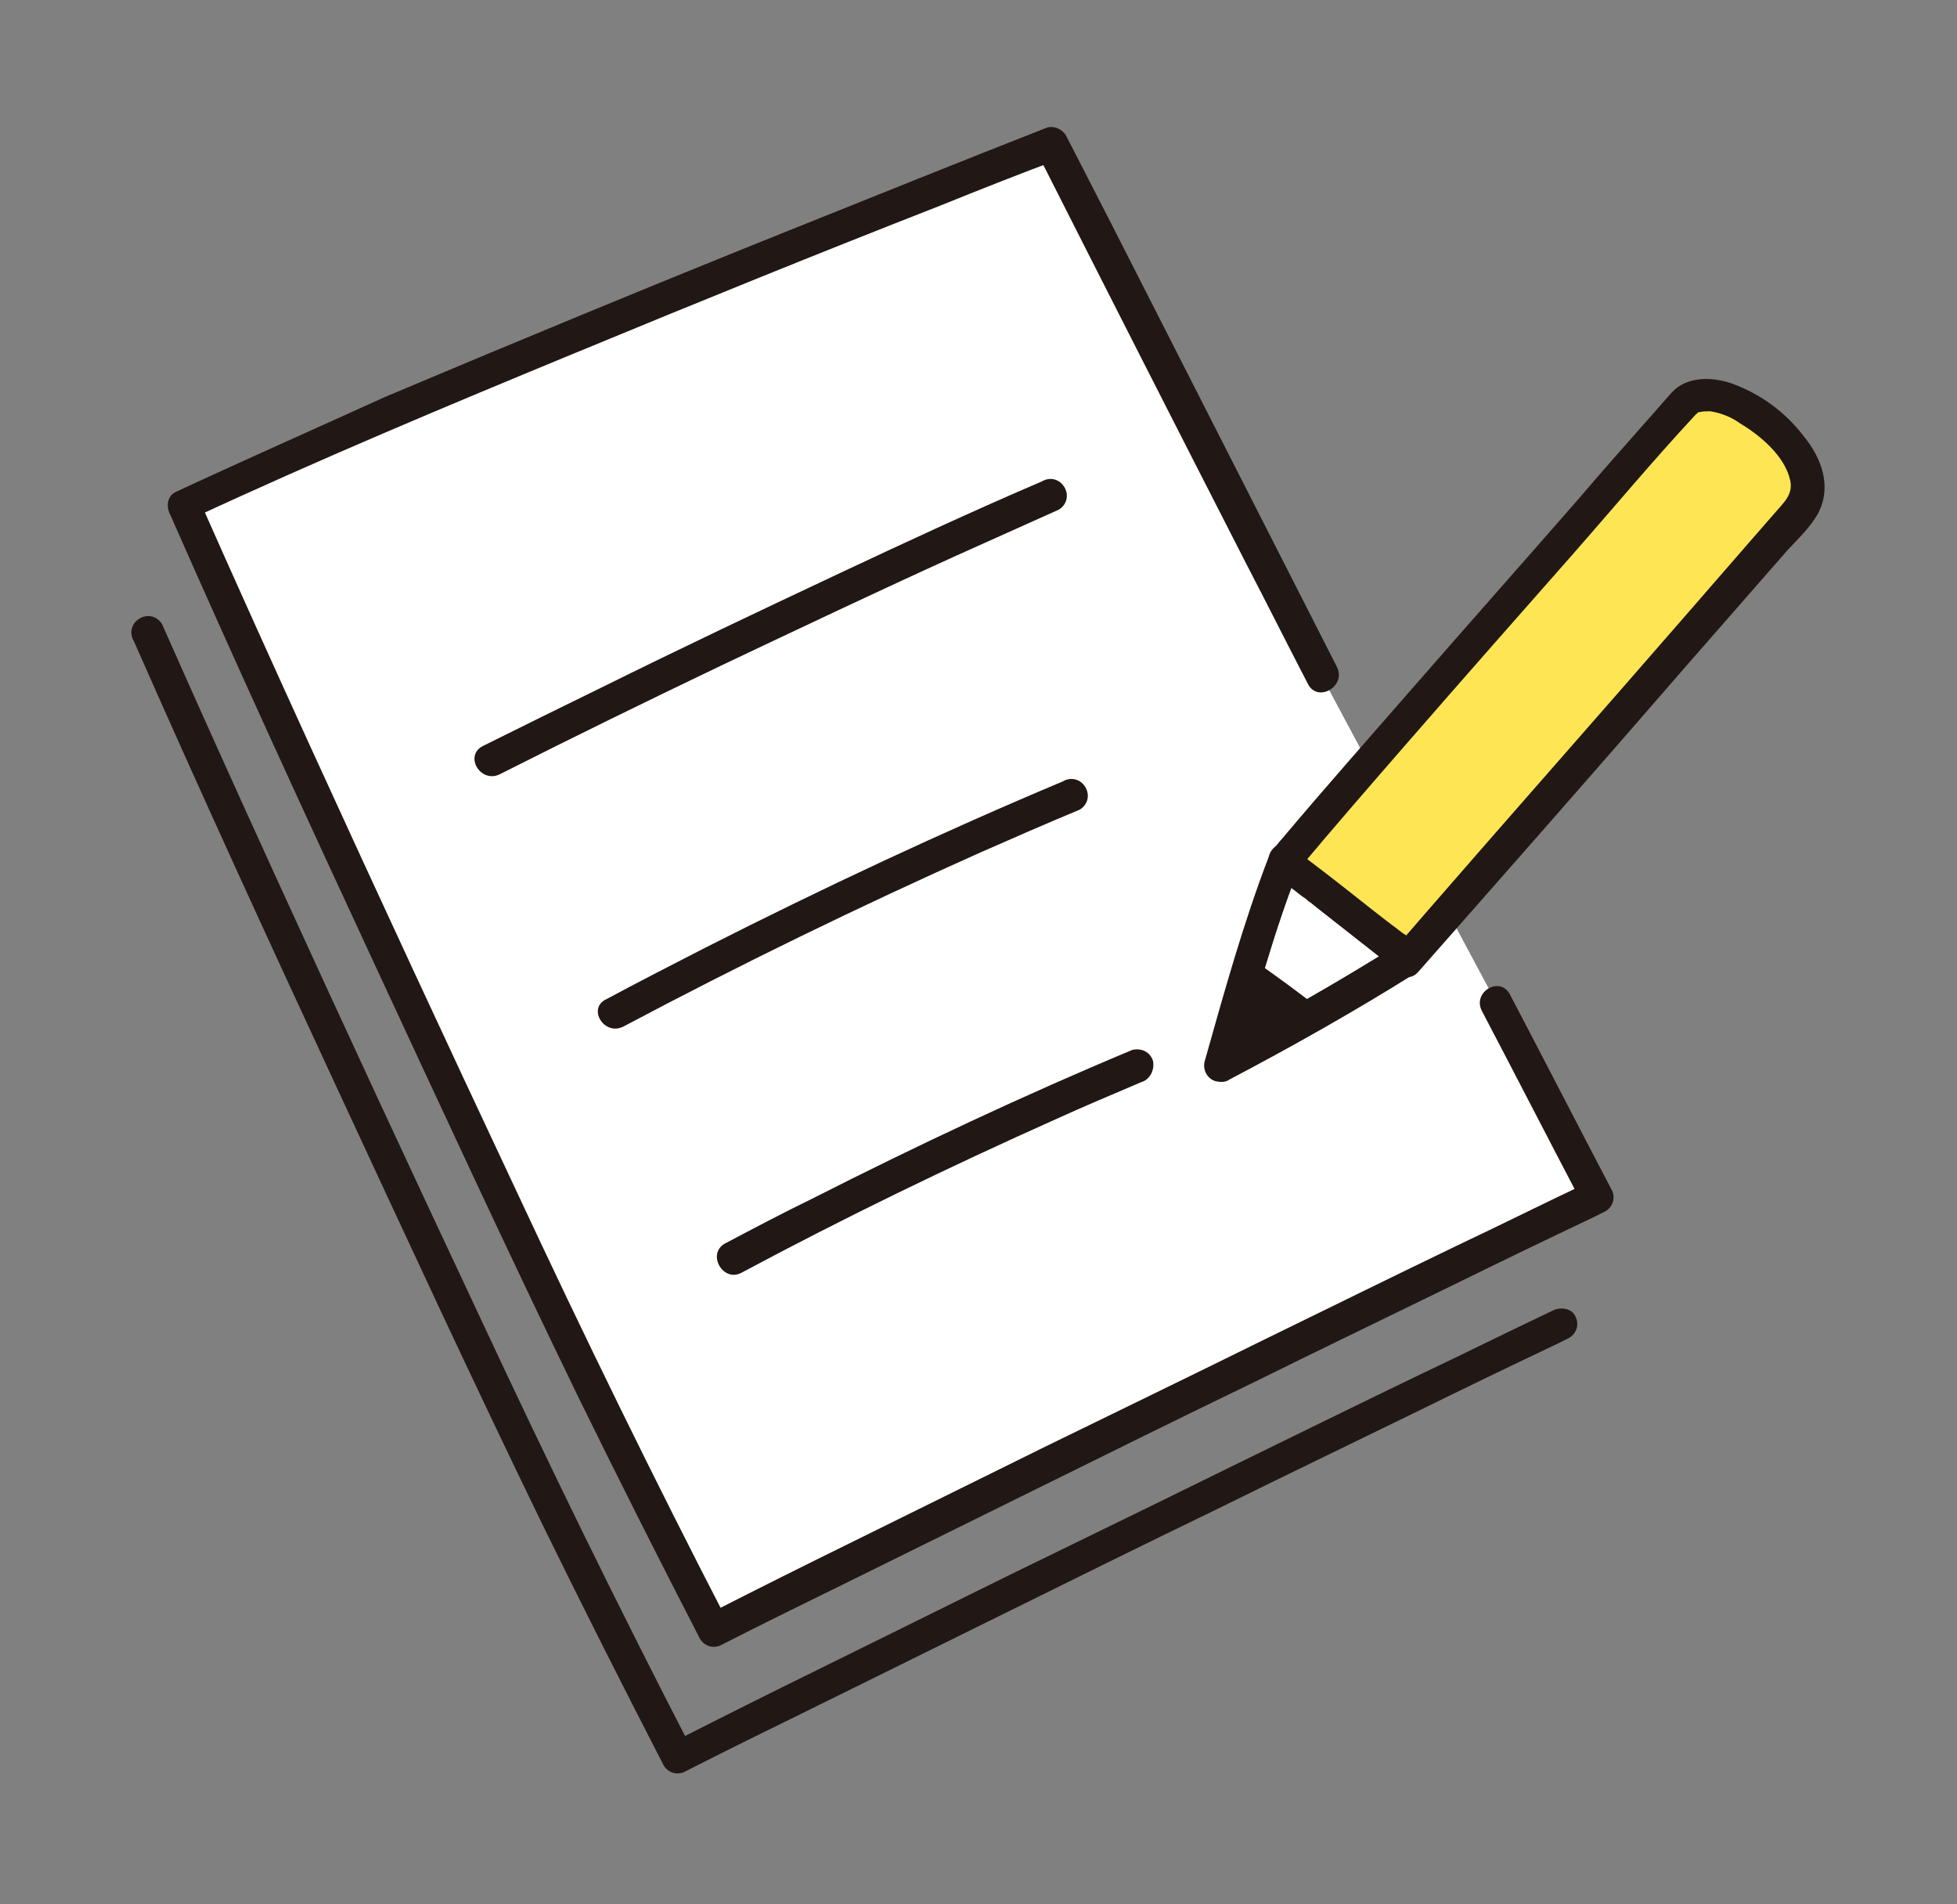 <?xml version="1.0" encoding="utf-8"?>
<!-- Generator: Adobe Illustrator 26.3.1, SVG Export Plug-In . SVG Version: 6.00 Build 0)  -->
<svg version="1.1" id="レイヤー_1" xmlns="http://www.w3.org/2000/svg" xmlns:xlink="http://www.w3.org/1999/xlink" x="0px"
	 y="0px" viewBox="0 0 242.7 236.1" style="enable-background:new 0 0 242.7 236.1;" xml:space="preserve">
<rect x="0" y="0" width="242.7" height="236.1" fill="#808080" stroke="none"/>
<style type="text/css">
	.st0{fill:#FFFFFF;}
	.st1{fill:#FEE554;}
	.st2{fill:#211715;}
</style>
<path class="st0" d="M185.6,124.4c3.8,7.3,6.9,13.3,12.5,24c-18.4,8.9-93.4,45.6-109.5,53.8c-8.4-16.2-16.9-33.3-24.8-50.2
	C49.9,122.3,36,92.7,22.8,62.8C57.7,46.6,118,23,130.4,18.1c6.8,13.4,22.9,44.9,33.6,65.9"/>
<path class="st0" d="M160,127.5c-2.8,1.5-5.7,3.1-8.6,4.7c2.6-9.3,5.3-18.6,7.9-25.2c0.1,0.1,0.1,0.1,0.1,0.1
	c2.5,1.5,13.8,10.8,15.4,11.8C171.2,121.1,165.9,124.2,160,127.5z"/>
<path class="st1" d="M210.4,49.1c-0.5,0.1-1,0.4-1.4,0.8c-9.5,10.9-42.8,48.6-49.8,57.1c1.8,1,12.8,9.9,15.3,11.7l0.2,0.2
	c16.2-18.4,32-36.7,48.4-55.3c2.7-3.4,0.1-7.6-3.5-10.7C216.2,49.7,212.7,48.5,210.4,49.1z"/>
<path class="st2" d="M152,131.9l-0.6,0.3c1.3-4.5,2.5-9.1,3.8-13.3c2.4,1.6,7,5,8.7,6.4C160.3,127.4,156.2,129.7,152,131.9z"/>
<path class="st2" d="M183.8,125.4c4.2,8,8.3,16,12.5,24l0.7-2.8c-5.5,2.6-10.9,5.3-16.4,7.9c-8.1,3.9-16.2,7.9-24.2,11.8
	c-8.9,4.4-17.8,8.7-26.8,13.1c-8.1,4-16.2,8-24.3,12c-5.5,2.7-11.1,5.5-16.6,8.3c-0.4,0.2-0.8,0.4-1.3,0.6l2.8,0.7
	c-9.1-17.6-17.8-35.4-26.2-53.4c-8.6-18.3-17.1-36.6-25.5-55c-4.7-10.3-9.4-20.7-14-31.1l-0.7,2.8c15.7-7.3,31.7-14,47.7-20.6
	c15-6.2,30-12.3,45.1-18.2c4.7-1.9,9.5-3.8,14.3-5.6l-2.3-1c8.6,17,17.2,33.9,25.9,50.9c2.6,5,5.1,10,7.7,15
	c1.2,2.4,4.8,0.3,3.6-2.1c-9.3-18.3-18.6-36.5-27.9-54.8c-1.9-3.7-3.8-7.4-5.7-11.1c-0.5-0.8-1.4-1.2-2.3-1
	c-10.7,4.2-21.4,8.5-32.1,12.8c-16.7,6.7-33.4,13.6-50,20.6C39,53.2,30.4,57,21.8,61c-1.1,0.5-1.2,1.9-0.7,2.8
	c8.1,18.4,16.5,36.7,25,55s16.9,36.5,25.7,54.6c4.9,10,9.9,19.9,15,29.8c0.6,1,1.8,1.3,2.8,0.7c5.1-2.6,10.2-5.1,15.3-7.6
	c7.9-3.9,15.8-7.8,23.7-11.7c8.9-4.4,17.8-8.8,26.7-13.1c8.3-4.1,16.6-8.1,24.8-12.1c5.9-2.9,11.7-5.7,17.6-8.5l1.4-0.7
	c1-0.6,1.3-1.8,0.7-2.8c-4.2-8-8.3-16-12.5-24C186.1,120.9,182.5,123,183.8,125.4L183.8,125.4z"/>
<path class="st2" d="M192.6,162.5c-5.5,2.6-10.9,5.3-16.4,7.9c-8.1,3.9-16.2,7.9-24.2,11.8c-8.9,4.4-17.8,8.7-26.8,13.1
	c-8.1,4-16.2,8-24.3,12c-5.5,2.7-11.1,5.5-16.6,8.3c-0.4,0.2-0.8,0.4-1.3,0.6l2.8,0.7c-9.1-17.6-17.8-35.4-26.2-53.4
	c-8.6-18.3-17.1-36.6-25.5-55c-4.7-10.3-9.4-20.7-14-31.1c-0.6-1-1.8-1.3-2.8-0.7c-1,0.6-1.3,1.8-0.7,2.8c8.1,18.4,16.5,36.7,25,55
	s16.9,36.5,25.7,54.6c4.9,10,9.9,19.9,15,29.8c0.6,1,1.8,1.3,2.8,0.7c5.1-2.6,10.2-5.1,15.3-7.6c7.9-3.9,15.8-7.8,23.7-11.7
	c8.9-4.4,17.8-8.8,26.7-13.1c8.3-4.1,16.6-8.1,24.8-12.1c5.9-2.9,11.7-5.7,17.6-8.5l1.4-0.7c1-0.6,1.3-1.8,0.7-2.8
	C194.9,162.3,193.6,162,192.6,162.5L192.6,162.5z"/>
<path class="st2" d="M160.8,108.1c4.6-5.5,9.3-10.9,14-16.3c6.7-7.7,13.4-15.3,20.1-22.9c5.1-5.8,10.1-11.8,15.4-17.5
	c0,0,0.2-0.2,0,0c0.1-0.1,0.2-0.1,0.2-0.2c0.4-0.2,0-0.1,0.3-0.1c0.4-0.1,0.8-0.1,1.3-0.1c1.3,0.2,2.6,0.7,3.7,1.5
	c2.5,1.5,5.5,4,6.2,7c0.3,1.3-0.2,2.2-1.1,3.2c-1.4,1.6-2.7,3.1-4.1,4.7c-2.7,3.1-5.3,6.1-8,9.2c-10.6,12.2-21.3,24.3-31.9,36.5
	c-1.3,1.5-2.6,3-3.9,4.5c-1.8,2,1.2,4.9,2.9,2.9c11.1-12.6,22.2-25.2,33.2-37.9c2.8-3.2,5.6-6.4,8.4-9.6c1.4-1.6,2.8-3.2,4.2-4.8
	c1.3-1.4,2.9-2.9,3.8-4.6c1.7-3.3,0.4-6.8-1.8-9.5c-2.3-3-5.3-5.2-8.8-6.5c-2.5-0.9-5.7-1-7.6,1.1c-1,1.1-2,2.3-3,3.4
	c-2.8,3.2-5.6,6.3-8.3,9.5c-6.9,7.9-13.9,15.8-20.8,23.7c-5.4,6.2-10.9,12.4-16.2,18.7c-0.4,0.4-0.7,0.9-1.1,1.3
	c-0.8,0.8-0.8,2.1,0,2.9C158.7,108.9,160,108.9,160.8,108.1L160.8,108.1z"/>
<path class="st2" d="M158.3,108.8c0.7,0.5,1.4,1,2.1,1.5c0.5,0.4,1,0.8,1.6,1.2l0.2,0.2l0.3,0.2l1,0.8c2.3,1.8,4.7,3.7,7,5.5
	c1,0.8,1.9,1.5,3,2.2c1,0.6,2.3,0.2,2.8-0.7c0.6-1,0.2-2.2-0.7-2.8c-0.3-0.2-0.6-0.5-0.9-0.7c-0.2-0.1-0.4-0.3-0.6-0.4l-0.3-0.2
	l-0.2-0.2c0.2,0.2-0.2-0.1-0.3-0.2l-0.4-0.3c-0.3-0.2-0.5-0.4-0.8-0.6l-1.8-1.4c-2.4-1.9-4.8-3.8-7.3-5.7c-0.8-0.6-1.7-1.3-2.6-1.9
	c-1-0.6-2.3-0.2-2.8,0.7S157.3,108.3,158.3,108.8L158.3,108.8L158.3,108.8z"/>
<path class="st2" d="M157.4,106.1c-3.2,8.3-5.6,17-8,25.5c-0.3,1.1,0.4,2.3,1.5,2.5c0.5,0.1,1.1,0.1,1.5-0.2
	c7.8-4.1,15.6-8.5,23.1-13.2c2.3-1.4,0.2-5-2.1-3.6c-7.5,4.7-15.2,9.1-23.1,13.2l3,2.3c2.4-8.6,4.7-17.2,8-25.5
	c0.3-1.1-0.4-2.2-1.5-2.6C158.8,104.4,157.7,105,157.4,106.1L157.4,106.1z"/>
<path class="st2" d="M62,96c9.1-4.6,18.3-9.1,27.5-13.5c9.7-4.6,19.4-9.2,29.1-13.6c4.2-1.9,8.5-3.8,12.7-5.7c1-0.6,1.3-1.8,0.7-2.8
	c-0.6-1-1.8-1.3-2.8-0.7c-8.4,3.6-16.6,7.4-24.9,11.3c-10,4.7-19.9,9.4-29.8,14.3c-4.9,2.4-9.8,4.8-14.6,7.2
	C57.5,93.7,59.6,97.2,62,96L62,96z"/>
<path class="st2" d="M77.3,127.3c14.5-7.7,29.3-14.9,44.3-21.6c4.1-1.8,8.2-3.6,12.3-5.3c1-0.6,1.3-1.8,0.7-2.8
	c-0.6-1-1.8-1.3-2.8-0.7c-15,6.3-29.7,13.2-44.3,20.6c-4.1,2.1-8.2,4.2-12.3,6.4C72.8,125,74.9,128.5,77.3,127.3z"/>
<path class="st2" d="M92,157.8c12.7-6.8,25.7-13.1,38.9-19c3.5-1.6,7.1-3.1,10.6-4.6c1.1-0.3,1.7-1.5,1.5-2.6
	c-0.3-1.1-1.4-1.7-2.6-1.4c-13.4,5.6-26.6,11.8-39.6,18.4c-3.7,1.8-7.3,3.7-10.9,5.6C87.6,155.5,89.7,159.1,92,157.8L92,157.8z"/>
</svg>
